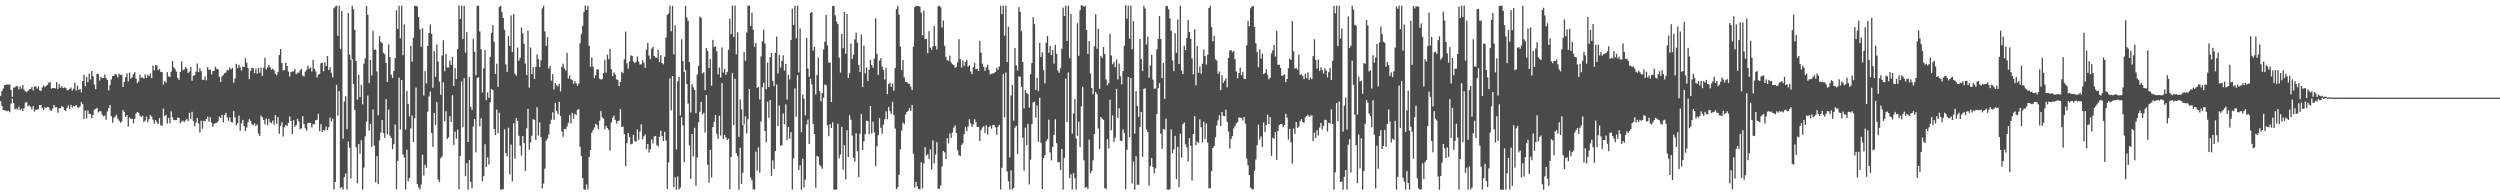 <?xml version="1.0" encoding="UTF-8"?>
<svg xmlns="http://www.w3.org/2000/svg" width="1920" height="150">
  <path d="M0 73.563h1v4.043H0zM1 69.992h1v11.437H1zM2 68.000h1v16.433H2zM3 65.316h1v19.457H3zM4 65.184h1v19.781H4zM5 64.809h1v20.625H5zM6 65.020h1v20.096H6zM7 64.742h1v21.509H7zM8 69.137h1v10.367H8zM9 74.360h1v1.534H9zM10 67.339h1v11.860H10zM11 67.021h1v16.954H11zM12 66.143h1v17.277H12zM13 66.271h1v17.782H13zM14 68.640h1v13.263H14zM15 66.339h1v18.235H15zM16 68.093h1v15.447H16zM17 65.363h1v19.914H17zM18 68.840h1v14.267H18zM19 70.100h1v8.861H19zM20 70.818h1v7.690H20zM21 69.691h1v11.940H21zM22 68.592h1v12.330H22zM23 68.500h1v13.528H23zM24 66.868h1v17.187H24zM25 69.414h1v12.170H25zM26 66.387h1v19.359H26zM27 66.357h1v18.036H27zM28 67.988h1v16.149H28zM29 66.359h1v17.521H29zM30 69.362h1v11.261H30zM31 69.856h1v10.870H31zM32 67.159h1v15.932H32zM33 65.712h1v18.900H33zM34 66.893h1v15.501H34zM35 65.891h1v17.105H35zM36 65.204h1v16.942H36zM37 63.352h1v19.123H37zM38 63.181h1v21.486H38zM39 68.090h1v17.087H39zM40 67.597h1v15.801H40zM41 67.631h1v12.937H41zM42 67.882h1v14.540H42zM43 63.060h1v19.250H43zM44 68.248h1v18.377H44zM45 64.621h1v18.634H45zM46 67.385h1v15.685H46zM47 66.211h1v15.260H47zM48 67.707h1v14.448H48zM49 67.057h1v17.541H49zM50 67.518h1v17.857H50zM51 68.988h1v13.906H51zM52 69.295h1v11.583H52zM53 68.276h1v15.424H53zM54 67.191h1v13.358H54zM55 69.574h1v13.120H55zM56 68.098h1v13.286H56zM57 63.515h1v18.232H57zM58 69.549h1v11.083H58zM59 65.811h1v16.593H59zM60 69.024h1v13.644H60zM61 68.461h1v13.231H61zM62 70.958h1v7.510H62zM63 62.224h1v17.796H63zM64 57.401h1v33.870H64zM65 66.177h1v18.735H65zM66 59.010h1v31.984H66zM67 63.201h1v21.649H67zM68 56.532h1v30.876H68zM69 60.975h1v26.605H69zM70 54.415h1v36.365H70zM71 58.597h1v29.771H71zM72 64.992h1v19.291H72zM73 68.459h1v15.261H73zM74 56.694h1v26.157H74zM75 56.872h1v29.457H75zM76 61.892h1v23.532H76zM77 58.968h1v26.547H77zM78 59.988h1v28.028H78zM79 59.888h1v29.557H79zM80 57.196h1v31.587H80zM81 60.001h1v31.939H81zM82 61.375h1v24.217H82zM83 69.496h1v13.625H83zM84 65.424h1v15.114H84zM85 61.072h1v28.276H85zM86 58.456h1v35.805H86zM87 58.121h1v32.274H87zM88 56.765h1v32.607H88zM89 57.338h1v30.744H89zM90 59.402h1v31.733H90zM91 56.674h1v35.981H91zM92 57.592h1v36.678H92zM93 57.283h1v35.990H93zM94 66.833h1v17.756H94zM95 62.874h1v23.072H95zM96 59.292h1v30.574H96zM97 56.265h1v32.051H97zM98 62.484h1v34.649H98zM99 55.742h1v34.545H99zM100 60.359h1v30.941H100zM101 59.370h1v31.887H101zM102 56.940h1v37.815H102zM103 55.444h1v35.870H103zM104 60.389h1v26.782H104zM105 63.789h1v22.207H105zM106 62.623h1v24.012H106zM107 57.350h1v31.465H107zM108 59.708h1v30.120H108zM109 59.608h1v29.318H109zM110 60.324h1v33.527H110zM111 57.085h1v35.483H111zM112 60.001h1v29.591H112zM113 57.318h1v36.527H113zM114 58.499h1v32.943H114zM115 56.376h1v31.974H115zM116 60.063h1v29.470H116zM117 50.278h1v41.613H117zM118 53.970h1v41.066H118zM119 49.943h1v42.192H119zM120 50.444h1v43.526H120zM121 53.941h1v41.417H121zM122 52.909h1v37.909H122zM123 55.205h1v41.165H123zM124 55.376h1v41.236H124zM125 64.999h1v18.403H125zM126 62.200h1v27.000H126zM127 63.503h1v24.780H127zM128 55.423h1v39.511H128zM129 58.632h1v31.951H129zM130 59.086h1v35.673H130zM131 54.969h1v30.556H131zM132 46.872h1v43.252H132zM133 51.721h1v40.380H133zM134 53.132h1v39.240H134zM135 55.040h1v37.210H135zM136 59.836h1v30.488H136zM137 61.254h1v29.247H137zM138 55.304h1v39.389H138zM139 47.193h1v46.166H139zM140 53.955h1v38.660H140zM141 53.230h1v40.678H141zM142 51.433h1v41.011H142zM143 52.688h1v38.769H143zM144 56.007h1v37.105H144zM145 54.882h1v31.762H145zM146 51.336h1v39.933H146zM147 62.004h1v23.854H147zM148 58.248h1v34.600H148zM149 57.688h1v39.306H149zM150 55.102h1v39.176H150zM151 48.630h1v42.013H151zM152 55.397h1v39.443H152zM153 52.373h1v49.524H153zM154 54.635h1v38.059H154zM155 61.255h1v37.646H155zM156 61.275h1v31.512H156zM157 58.715h1v34.471H157zM158 61.672h1v29.703H158zM159 51.499h1v38.093H159zM160 53.732h1v39.715H160zM161 53.287h1v36.816H161zM162 57.179h1v37.080H162zM163 54.641h1v42.784H163zM164 54.267h1v40.802H164zM165 51.214h1v43.414H165zM166 53.042h1v41.313H166zM167 53.250h1v39.935H167zM168 58.886h1v30.629H168zM169 62.923h1v27.829H169zM170 58.635h1v29.559H170zM171 57.608h1v36.369H171zM172 56.257h1v32.112H172zM173 55.643h1v31.040H173zM174 53.704h1v36.496H174zM175 53.981h1v38.679H175zM176 51.847h1v38.261H176zM177 53.210h1v40.472H177zM178 52.153h1v41.839H178zM179 63.539h1v21.764H179zM180 60.317h1v29.865H180zM181 48.948h1v47.241H181zM182 52.390h1v42.218H182zM183 49.711h1v38.995H183zM184 51.751h1v48.675H184zM185 54.157h1v40.670H185zM186 50.992h1v41.055H186zM187 51.439h1v45.311H187zM188 44.754h1v56.023H188zM189 48.244h1v49.746H189zM190 52.245h1v41.800H190zM191 60.749h1v30.757H191zM192 54.377h1v38.322H192zM193 51.987h1v43.543H193zM194 52.380h1v43.832H194zM195 56.126h1v38.626H195zM196 52.648h1v44.132H196zM197 56.553h1v39.054H197zM198 52.084h1v50.510H198zM199 55.864h1v48.480H199zM200 51.924h1v36.910H200zM201 58.337h1v31.844H201zM202 52.017h1v40.126H202zM203 44.335h1v51.187H203zM204 53.375h1v37.656H204zM205 51.750h1v44.433H205zM206 49.889h1v41.438H206zM207 51.637h1v42.378H207zM208 53.548h1v41.055H208zM209 52.747h1v39.892H209zM210 53.983h1v41.796H210zM211 56.741h1v31.681H211zM212 57.799h1v37.267H212zM213 55.395h1v34.538H213zM214 42.242h1v60.539H214zM215 37.615h1v58.983H215zM216 48.443h1v45.401H216zM217 54.095h1v50.792H217zM218 53.796h1v44.009H218zM219 48.106h1v47.839H219zM220 50.687h1v46.113H220zM221 54.938h1v39.385H221zM222 58.816h1v30.559H222zM223 55.343h1v37.599H223zM224 54.851h1v48.041H224zM225 54.785h1v37.589H225zM226 52.994h1v44.420H226zM227 57.002h1v39.143H227zM228 55.766h1v35.511H228zM229 55.925h1v37.339H229zM230 53.972h1v45.371H230zM231 52.799h1v45.789H231zM232 58.039h1v31.205H232zM233 58.688h1v36.602H233zM234 54.990h1v43.499H234zM235 53.658h1v46.744H235zM236 50.370h1v44.175H236zM237 52.849h1v41.450H237zM238 51.834h1v42.573H238zM239 54.919h1v43.018H239zM240 45.871h1v49.436H240zM241 52.759h1v42.741H241zM242 54.772h1v37.496H242zM243 59.504h1v32.451H243zM244 57.271h1v30.087H244zM245 56.771h1v43.993H245zM246 48.575h1v46.846H246zM247 48.189h1v53.166H247zM248 54.808h1v45.107H248zM249 47.794h1v52.523H249zM250 50.709h1v46.539H250zM251 43.054h1v56.789H251zM252 53.861h1v43.871H252zM253 51.698h1v38.553H253zM254 55.928h1v37.432H254zM255 59.438h1v31.675H255zM256 6.317h1v139.221H256zM257 5.015h1v134.767H257zM258 4.339h1v60.800H258zM259 27.483h1v61.365H259zM260 4.398h1v65.616H260zM261 37.456h1v106.974H261zM262 8.397h1v135.288H262zM263 106.568h1v39.011H263zM264 77.921h1v58.067H264zM265 73.876h1v59.314H265zM266 99.196h1v46.359H266zM267 10.006h1v98.676H267zM268 41.934h1v71.547H268zM269 45.856h1v91.222H269zM270 4.463h1v40.965H270zM271 7.032h1v57.547H271zM272 22.969h1v61.432H272zM273 46.885h1v66.278H273zM274 76.570h1v64.162H274zM275 57.445h1v53.188H275zM276 74.535h1v43.525H276zM277 65.094h1v42.505H277zM278 80.121h1v65.531H278zM279 48.930h1v79.799H279zM280 44.865h1v59.912H280zM281 4.587h1v88.814H281zM282 11.353h1v62.055H282zM283 63.746h1v36.630H283zM284 46.087h1v49.062H284zM285 58.015h1v54.829H285zM286 23.583h1v60.487H286zM287 38.359h1v73.417H287zM288 37.976h1v102.158H288zM289 54.853h1v65.073H289zM290 88.579h1v52.859H290zM291 27.809h1v80.031H291zM292 32.107h1v69.638H292zM293 33.002h1v59.181H293zM294 40.630h1v61.417H294zM295 41.663h1v64.222H295zM296 48.311h1v27.785H296zM297 62.969h1v40.195H297zM298 34.131h1v50.005H298zM299 43.881h1v60.263H299zM300 57.384h1v48.584H300zM301 59.958h1v54.693H301zM302 54.502h1v56.237H302zM303 44.669h1v50.927H303zM304 7.860h1v137.615H304zM305 22.259h1v101.331H305zM306 4.389h1v55.336H306zM307 29.364h1v70.088H307zM308 4.410h1v57.103H308zM309 42.436h1v76.199H309zM310 18.807h1v102.148H310zM311 99.511h1v46.028H311zM312 69.803h1v45.254H312zM313 79.749h1v59.438H313zM314 89.339h1v47.440H314zM315 35.158h1v63.473H315zM316 47.416h1v41.300H316zM317 28.949h1v80.136H317zM318 4.544h1v86.298H318zM319 4.440h1v62.822H319zM320 4.975h1v136.355H320zM321 13.105h1v130.840H321zM322 22.484h1v123.143H322zM323 36.019h1v105.680H323zM324 21.699h1v97.136H324zM325 73.420h1v61.322H325zM326 54.595h1v71.886H326zM327 64.028h1v64.846H327zM328 35.282h1v50.403H328zM329 25.379h1v48.736H329zM330 18.777h1v51.542H330zM331 25.873h1v76.167H331zM332 67.393h1v45.396H332zM333 39.267h1v47.443H333zM334 58.985h1v36.953H334zM335 34.145h1v44.355H335zM336 47.233h1v90.654H336zM337 62.687h1v77.120H337zM338 72.750h1v48.773H338zM339 42.593h1v77.568H339zM340 30.918h1v32.374H340zM341 54.679h1v38.501H341zM342 41.546h1v43.910H342zM343 51.850h1v54.890H343zM344 51.867h1v53.660H344zM345 46.370h1v42.875H345zM346 49.804h1v43.978H346zM347 43.681h1v29.508H347zM348 66.063h1v45.244H348zM349 52.259h1v48.788H349zM350 60.760h1v45.786H350zM351 37.675h1v61.947H351zM352 4.182h1v141.187H352zM353 14.518h1v105.281H353zM354 4.383h1v58.274H354zM355 29.929h1v67.765H355zM356 4.459h1v55.594H356zM357 40.410h1v94.917H357zM358 24.691h1v100.712H358zM359 109.060h1v36.616H359zM360 59.081h1v63.891H360zM361 82.028h1v57.708H361zM362 84.343h1v60.292H362zM363 29.913h1v67.182H363zM364 39.793h1v51.640H364zM365 57.778h1v59.241H365zM366 4.447h1v55.494H366zM367 4.504h1v54.853H367zM368 24.156h1v72.814H368zM369 37.838h1v52.982H369zM370 71.017h1v68.267H370zM371 52.505h1v82.784H371zM372 38.509h1v72.257H372zM373 76.901h1v51.327H373zM374 70.971h1v49.873H374zM375 75.136h1v51.157H375zM376 43.664h1v34.902H376zM377 25.201h1v43.089H377zM378 19.243h1v49.938H378zM379 32.029h1v67.158H379zM380 56.787h1v47.013H380zM381 48.883h1v35.262H381zM382 66.696h1v35.653H382zM383 5.318h1v81.225H383zM384 4.388h1v141.194H384zM385 9.255h1v136.429H385zM386 13.791h1v131.439H386zM387 22.920h1v76.393H387zM388 49.456h1v67.973H388zM389 55.196h1v64.883H389zM390 27.824h1v70.221H390zM391 35.345h1v98.619H391zM392 11.821h1v99.255H392zM393 40.002h1v99.269H393zM394 10.687h1v84.035H394zM395 56.705h1v65.159H395zM396 58.166h1v32.555H396zM397 36.564h1v56.307H397zM398 46.585h1v57.733H398zM399 44.364h1v67.578H399zM400 21.069h1v98.369H400zM401 25.655h1v78.856H401zM402 33.693h1v76.170H402zM403 48.781h1v82.463H403zM404 57.673h1v40.813H404zM405 23.557h1v59.993H405zM406 67.278h1v47.768H406zM407 36.446h1v72.904H407zM408 56.932h1v47.330H408zM409 51.546h1v39.887H409zM410 60.655h1v31.451H410zM411 51.393h1v56.049H411zM412 41.828h1v40.549H412zM413 45.485h1v58.598H413zM414 51.555h1v42.496H414zM415 46.321h1v58.977H415zM416 6.463h1v138.241H416zM417 4.411h1v136.542H417zM418 24.157h1v105.357H418zM419 35.166h1v72.807H419zM420 28.481h1v77.931H420zM421 52.615h1v50.733H421zM422 50.756h1v44.431H422zM423 61.963h1v30.048H423zM424 56.956h1v29.292H424zM425 68.691h1v23.359H425zM426 63.751h1v15.247H426zM427 65.660h1v19.507H427zM428 66.363h1v21.384H428zM429 64.319h1v13.911H429zM430 70.251h1v18.845H430zM431 51.321h1v49.661H431zM432 48.914h1v56.097H432zM433 52.599h1v46.420H433zM434 54.227h1v45.006H434zM435 40.594h1v56.628H435zM436 60.188h1v34.169H436zM437 57.881h1v30.519H437zM438 60.817h1v33.938H438zM439 61.495h1v25.172H439zM440 64.338h1v26.854H440zM441 62.119h1v25.270H441zM442 63.940h1v24.405H442zM443 65.814h1v18.565H443zM444 64.279h1v19.523H444zM445 33.233h1v79.457H445zM446 26.187h1v93.740H446zM447 19.856h1v116.919H447zM448 9.223h1v136.213H448zM449 4.249h1v141.502H449zM450 7.573h1v134.113H450zM451 4.455h1v141.075H451zM452 35.188h1v85.381H452zM453 51.301h1v63.908H453zM454 44.015h1v57.970H454zM455 51.143h1v48.948H455zM456 59.972h1v37.959H456zM457 57.717h1v37.357H457zM458 53.357h1v42.602H458zM459 53.297h1v45.846H459zM460 60.384h1v32.368H460zM461 61.014h1v24.273H461zM462 60.810h1v29.289H462zM463 56.058h1v35.040H463zM464 45.981h1v53.187H464zM465 55.800h1v40.810H465zM466 41.924h1v56.322H466zM467 45.512h1v54.191H467zM468 37.548h1v78.227H468zM469 53.126h1v40.964H469zM470 58.471h1v32.041H470zM471 55.565h1v33.210H471zM472 57.199h1v34.818H472zM473 60.912h1v33.958H473zM474 61.350h1v31.687H474zM475 66.030h1v26.623H475zM476 62.798h1v20.932H476zM477 55.128h1v42.354H477zM478 56.331h1v40.842H478zM479 45.510h1v57.566H479zM480 24.233h1v103.282H480zM481 48.599h1v61.311H481zM482 52.682h1v49.449H482zM483 47.087h1v58.029H483zM484 42.498h1v68.393H484zM485 42.888h1v67.566H485zM486 47.221h1v56.316H486zM487 48.412h1v60.101H487zM488 47.475h1v61.389H488zM489 43.361h1v56.020H489zM490 47.283h1v60.068H490zM491 49.499h1v51.645H491zM492 49.426h1v45.992H492zM493 46.242h1v60.713H493zM494 48.040h1v56.715H494zM495 52.010h1v51.196H495zM496 38.017h1v76.342H496zM497 32.981h1v77.595H497zM498 42.716h1v74.457H498zM499 45.485h1v69.170H499zM500 37.351h1v69.693H500zM501 35.948h1v74.220H501zM502 42.977h1v61.834H502zM503 44.223h1v60.181H503zM504 44.394h1v67.122H504zM505 38.188h1v74.333H505zM506 47.673h1v57.461H506zM507 42.354h1v58.068H507zM508 48.457h1v55.979H508zM509 49.423h1v58.863H509zM510 43.602h1v57.669H510zM511 28.797h1v79.137H511zM512 11.415h1v133.608H512zM513 10.333h1v114.452H513zM514 4.330h1v55.897H514zM515 24.063h1v60.648H515zM516 4.484h1v53.989H516zM517 41.792h1v101.851H517zM518 19.308h1v116.797H518zM519 114.805h1v30.792H519zM520 62.473h1v73.051H520zM521 59.129h1v86.493H521zM522 88.743h1v55.410H522zM523 30.160h1v59.904H523zM524 46.944h1v49.352H524zM525 55.190h1v69.203H525zM526 4.444h1v49.545H526zM527 13.365h1v51.190H527zM528 16.022h1v63.520H528zM529 47.649h1v64.014H529zM530 86.447h1v50.925H530zM531 64.651h1v38.266H531zM532 67.068h1v52.971H532zM533 69.003h1v29.126H533zM534 86.960h1v55.577H534zM535 57.172h1v63.853H535zM536 50.617h1v43.313H536zM537 12.774h1v73.091H537zM538 13.714h1v64.534H538zM539 56.421h1v31.464H539zM540 55.513h1v31.081H540zM541 69.212h1v32.599H541zM542 36.801h1v36.268H542zM543 39.072h1v87.506H543zM544 52.234h1v88.079H544zM545 45.327h1v69.795H545zM546 65.783h1v70.603H546zM547 30.626h1v66.905H547zM548 36.274h1v57.162H548zM549 35.566h1v52.807H549zM550 39.440h1v63.322H550zM551 57.147h1v49.538H551zM552 51.869h1v37.037H552zM553 59.565h1v44.522H553zM554 36.450h1v27.370H554zM555 55.719h1v51.108H555zM556 52.849h1v50.784H556zM557 57.407h1v48.229H557zM558 55.347h1v52.145H558zM559 38.228h1v68.306H559zM560 14.297h1v131.225H560zM561 26.037h1v94.549H561zM562 4.356h1v51.755H562zM563 28.309h1v67.769H563zM564 4.315h1v56.170H564zM565 41.751h1v75.855H565zM566 24.855h1v95.006H566zM567 105.146h1v40.520H567zM568 76.413h1v37.059H568zM569 83.993h1v57.206H569zM570 95.927h1v36.656H570zM571 39.902h1v55.703H571zM572 46.649h1v42.759H572zM573 25.028h1v77.528H573zM574 4.380h1v87.285H574zM575 4.365h1v63.961H575zM576 19.860h1v116.614H576zM577 9.706h1v128.818H577zM578 22.787h1v122.647H578zM579 36.009h1v109.653H579zM580 32.929h1v83.470H580zM581 67.503h1v63.578H581zM582 66.811h1v46.431H582zM583 76.491h1v55.995H583zM584 43.377h1v49.902H584zM585 31.736h1v35.285H585zM586 22.786h1v40.704H586zM587 33.394h1v67.203H587zM588 68.517h1v40.800H588zM589 48.024h1v30.040H589zM590 66.895h1v23.593H590zM591 43.931h1v32.879H591zM592 40.701h1v94.470H592zM593 62.231h1v60.835H593zM594 66.186h1v63.488H594zM595 40.441h1v75.570H595zM596 28.089h1v36.848H596zM597 56.365h1v40.448H597zM598 42.108h1v38.937H598zM599 51.914h1v59.850H599zM600 46.886h1v64.754H600zM601 42.486h1v44.665H601zM602 54.240h1v41.208H602zM603 48.990h1v31.155H603zM604 76.504h1v31.048H604zM605 57.387h1v40.119H605zM606 60.946h1v45.479H606zM607 30.677h1v70.791H607zM608 6.695h1v138.926H608zM609 19.202h1v102.442H609zM610 4.522h1v63.378H610zM611 29.407h1v60.203H611zM612 4.363h1v53.414H612zM613 55.681h1v74.906H613zM614 21.763h1v105.126H614zM615 101.470h1v44.245H615zM616 72.667h1v49.235H616zM617 75.775h1v68.204H617zM618 88.680h1v49.379H618zM619 29.081h1v66.462H619zM620 52.570h1v39.244H620zM621 59.043h1v51.485H621zM622 9.899h1v50.527H622zM623 9.236h1v55.646H623zM624 38.808h1v56.373H624zM625 35.890h1v67.013H625zM626 72.541h1v71.688H626zM627 57.650h1v62.068H627zM628 44.250h1v76.198H628zM629 69.977h1v56.578H629zM630 77.833h1v50.035H630zM631 71.364h1v58.283H631zM632 38.017h1v37.042H632zM633 32.026h1v32.906H633zM634 11.409h1v54.147H634zM635 34.830h1v61.359H635zM636 48.100h1v56.571H636zM637 48.038h1v47.316H637zM638 78.376h1v19.903H638zM639 4.536h1v89.386H639zM640 4.644h1v141.039H640zM641 11.719h1v133.983H641zM642 16.589h1v128.940H642zM643 18.539h1v76.488H643zM644 44.242h1v77.358H644zM645 55.761h1v62.898H645zM646 26.067h1v71.347H646zM647 37.000h1v93.360H647zM648 9.068h1v102.445H648zM649 41.219h1v96.527H649zM650 10.717h1v89.248H650zM651 59.935h1v60.666H651zM652 56.232h1v32.235H652zM653 33.502h1v58.514H653zM654 45.203h1v58.884H654zM655 42.042h1v79.139H655zM656 30.226h1v93.936H656zM657 25.110h1v77.184H657zM658 32.756h1v83.333H658zM659 49.993h1v85.944H659zM660 55.272h1v47.509H660zM661 26.541h1v60.866H661zM662 66.867h1v48.332H662zM663 35.039h1v73.515H663zM664 56.327h1v46.686H664zM665 51.811h1v40.872H665zM666 62.221h1v30.657H666zM667 53.469h1v49.553H667zM668 45.979h1v35.472H668zM669 49.996h1v52.581H669zM670 52.014h1v41.483H670zM671 44.981h1v56.735H671zM672 14.068h1v113.585H672zM673 41.315h1v71.061H673zM674 57.486h1v46.449H674zM675 46.565h1v44.160H675zM676 44.605h1v53.533H676zM677 51.034h1v51.726H677zM678 53.718h1v41.947H678zM679 61.086h1v30.490H679zM680 52.018h1v33.466H680zM681 72.229h1v19.349H681zM682 64.548h1v17.592H682zM683 63.389h1v22.030H683zM684 66.745h1v20.894H684zM685 64.057h1v14.125H685zM686 69.661h1v18.584H686zM687 52.275h1v46.450H687zM688 6.964h1v138.346H688zM689 4.567h1v139.266H689zM690 11.200h1v123.090H690zM691 35.755h1v78.945H691zM692 53.872h1v46.403H692zM693 46.152h1v47.978H693zM694 59.483h1v35.899H694zM695 62.953h1v24.996H695zM696 62.934h1v23.091H696zM697 64.271h1v20.715H697zM698 64.340h1v18.659H698zM699 66.610h1v18.605H699zM700 69.176h1v11.448H700zM701 35.835h1v82.269H701zM702 5.500h1v138.589H702zM703 4.458h1v135.236H703zM704 4.806h1v138.422H704zM705 4.628h1v140.500H705zM706 5.171h1v140.166H706zM707 9.653h1v114.899H707zM708 27.119h1v117.531H708zM709 8.016h1v117.529H709zM710 30.069h1v82.865H710zM711 29.861h1v89.578H711zM712 40.881h1v77.671H712zM713 23.926h1v98.137H713zM714 36.515h1v78.195H714zM715 38.371h1v91.768H715zM716 35.603h1v72.109H716zM717 20.064h1v105.535H717zM718 35.277h1v83.487H718zM719 37.916h1v71.286H719zM720 4.862h1v139.969H720zM721 4.365h1v140.774H721zM722 5.650h1v136.844H722zM723 21.115h1v106.816H723zM724 15.738h1v100.255H724zM725 35.154h1v81.848H725zM726 43.639h1v78.643H726zM727 46.177h1v59.965H727zM728 46.735h1v63.405H728zM729 42.746h1v59.812H729zM730 48.046h1v57.850H730zM731 49.357h1v52.446H731zM732 49.887h1v48.098H732zM733 51.974h1v44.376H733zM734 51.427h1v50.740H734zM735 47.823h1v67.474H735zM736 30.174h1v89.138H736zM737 45.356h1v74.512H737zM738 51.852h1v59.657H738zM739 46.410h1v63.617H739zM740 50.528h1v52.477H740zM741 47.557h1v50.123H741zM742 45.952h1v54.885H742zM743 51.144h1v46.095H743zM744 50.180h1v41.434H744zM745 54.879h1v39.816H745zM746 56.945h1v40.414H746zM747 51.662h1v43.947H747zM748 48.422h1v43.216H748zM749 53.168h1v40.459H749zM750 52.720h1v44.877H750zM751 54.543h1v42.900H751zM752 31.323h1v77.077H752zM753 40.487h1v59.551H753zM754 48.899h1v49.090H754zM755 51.343h1v45.604H755zM756 54.491h1v47.511H756zM757 51.722h1v44.466H757zM758 49.791h1v53.607H758zM759 53.707h1v43.868H759zM760 57.193h1v39.357H760zM761 56.565h1v42.258H761zM762 56.441h1v39.546H762zM763 56.017h1v39.870H763zM764 55.276h1v42.574H764zM765 51.991h1v51.572H765zM766 53.604h1v43.752H766zM767 50.963h1v44.921H767zM768 4.455h1v141.130H768zM769 10.865h1v118.006H769zM770 4.361h1v52.479H770zM771 27.399h1v62.666H771zM772 4.265h1v51.449H772zM773 47.739h1v83.998H773zM774 20.608h1v118.725H774zM775 120.855h1v24.752H775zM776 73.271h1v57.604H776zM777 65.169h1v80.396H777zM778 92.744h1v51.562H778zM779 36.830h1v61.194H779zM780 50.218h1v46.500H780zM781 54.158h1v64.023H781zM782 5.498h1v53.102H782zM783 9.081h1v49.899H783zM784 23.984h1v42.709H784zM785 47.698h1v58.095H785zM786 83.188h1v47.837H786zM787 69.144h1v28.901H787zM788 71.411h1v40.034H788zM789 72.277h1v22.874H789zM790 82.648h1v59.080H790zM791 57.044h1v65.613H791zM792 48.432h1v46.920H792zM793 13.192h1v65.498H793zM794 18.540h1v59.498H794zM795 69.052h1v21.384H795zM796 59.729h1v21.234H796zM797 70.060h1v38.819H797zM798 32.935h1v42.189H798zM799 43.757h1v65.933H799zM800 40.162h1v105.013H800zM801 53.888h1v67.648H801zM802 64.064h1v55.110H802zM803 32.844h1v75.697H803zM804 27.583h1v79.334H804zM805 40.508h1v51.360H805zM806 35.195h1v81.830H806zM807 42.344h1v80.868H807zM808 38.418h1v74.406H808zM809 48.904h1v54.684H809zM810 34.371h1v57.252H810zM811 41.439h1v68.549H811zM812 54.232h1v70.428H812zM813 55.919h1v68.464H813zM814 52.389h1v78.138H814zM815 37.498h1v76.911H815zM816 5.814h1v139.861H816zM817 12.282h1v108.976H817zM818 4.361h1v56.009H818zM819 31.502h1v62.253H819zM820 4.451h1v51.154H820zM821 44.699h1v92.037H821zM822 10.686h1v123.163H822zM823 102.666h1v42.932H823zM824 87.139h1v45.836H824zM825 76.041h1v60.924H825zM826 106.329h1v39.229H826zM827 17.831h1v86.519H827zM828 42.846h1v50.538H828zM829 7.808h1v105.120H829zM830 4.012h1v77.708H830zM831 4.337h1v62.358H831zM832 5.150h1v118.001H832zM833 4.452h1v139.800H833zM834 23.103h1v120.422H834zM835 41.418h1v103.759H835zM836 31.514h1v75.644H836zM837 56.480h1v76.643H837zM838 67.655h1v63.513H838zM839 72.403h1v50.706H839zM840 35.526h1v67.488H840zM841 10.901h1v59.779H841zM842 37.399h1v34.961H842zM843 22.118h1v76.672H843zM844 68.140h1v46.406H844zM845 42.882h1v46.996H845zM846 44.366h1v46.817H846zM847 36.060h1v55.953H847zM848 41.545h1v102.968H848zM849 61.054h1v84.234H849zM850 65.491h1v41.376H850zM851 63.834h1v50.202H851zM852 25.969h1v50.624H852zM853 42.623h1v57.404H853zM854 49.363h1v39.193H854zM855 47.633h1v61.387H855zM856 51.563h1v54.251H856zM857 45.690h1v22.494H857zM858 61.043h1v29.573H858zM859 48.854h1v34.267H859zM860 58.625h1v49.394H860zM861 64.773h1v43.683H861zM862 54.592h1v44.803H862zM863 35.147h1v66.942H863zM864 3.920h1v141.406H864zM865 14.361h1v100.701H865zM866 4.446h1v54.621H866zM867 29.703h1v75.657H867zM868 4.379h1v55.497H868zM869 37.822h1v103.040H869zM870 16.298h1v107.776H870zM871 102.586h1v43.051H871zM872 70.061h1v49.868H872zM873 81.302h1v60.695H873zM874 89.755h1v52.053H874zM875 29.869h1v67.541H875zM876 45.244h1v40.745H876zM877 54.572h1v65.920H877zM878 4.349h1v63.919H878zM879 6.627h1v61.155H879zM880 34.183h1v65.305H880zM881 28.125h1v73.237H881zM882 59.620h1v82.944H882zM883 50.254h1v77.165H883zM884 42.066h1v79.309H884zM885 61.112h1v67.129H885zM886 68.194h1v64.938H886zM887 67.886h1v61.433H887zM888 37.954h1v49.530H888zM889 29.929h1v37.878H889zM890 12.217h1v51.462H890zM891 29.918h1v72.681H891zM892 59.989h1v54.366H892zM893 48.451h1v50.590H893zM894 75.912h1v23.665H894zM895 4.774h1v86.387H895zM896 4.490h1v141.112H896zM897 7.040h1v138.653H897zM898 14.120h1v131.252H898zM899 23.694h1v75.651H899zM900 46.422h1v71.084H900zM901 54.646h1v60.116H901zM902 25.516h1v78.831H902zM903 40.520h1v97.046H903zM904 14.995h1v97.892H904zM905 49.099h1v94.559H905zM906 4.416h1v98.284H906zM907 54.113h1v66.929H907zM908 56.862h1v38.572H908zM909 35.105h1v58.940H909zM910 38.453h1v72.427H910zM911 29.156h1v84.038H911zM912 15.328h1v108.719H912zM913 24.584h1v81.526H913zM914 29.935h1v82.088H914zM915 44.860h1v93.890H915zM916 57.152h1v45.826H916zM917 22.500h1v66.754H917zM918 65.610h1v45.882H918zM919 35.414h1v73.320H919zM920 55.873h1v53.920H920zM921 51.070h1v40.627H921zM922 56.639h1v41.102H922zM923 49.004h1v60.335H923zM924 38.089h1v55.427H924zM925 43.008h1v63.709H925zM926 49.600h1v45.207H926zM927 42.158h1v67.409H927zM928 6.172h1v138.490H928zM929 4.429h1v140.094H929zM930 20.783h1v110.650H930zM931 31.757h1v81.914H931zM932 27.513h1v84.716H932zM933 45.572h1v59.826H933zM934 46.424h1v49.942H934zM935 56.753h1v35.698H935zM936 54.868h1v33.685H936zM937 69.150h1v27.625H937zM938 57.730h1v28.266H938zM939 63.765h1v25.185H939zM940 62.012h1v27.245H940zM941 60.122h1v24.121H941zM942 67.095h1v26.470H942zM943 44.526h1v56.499H943zM944 38.914h1v75.226H944zM945 38.476h1v68.249H945zM946 40.081h1v64.476H946zM947 39.173h1v59.504H947zM948 45.441h1v51.505H948zM949 54.894h1v39.868H949zM950 60.121h1v33.748H950zM951 56.072h1v34.129H951zM952 51.951h1v38.387H952zM953 57.791h1v32.820H953zM954 55.422h1v37.076H954zM955 60.410h1v29.424H955zM956 60.650h1v34.361H956zM957 34.691h1v87.155H957zM958 16.022h1v110.935H958zM959 20.119h1v114.348H959zM960 6.290h1v137.796H960zM961 4.901h1v140.523H961zM962 4.678h1v140.663H962zM963 20.741h1v110.387H963zM964 33.315h1v89.254H964zM965 40.110h1v71.337H965zM966 51.675h1v44.127H966zM967 37.950h1v69.162H967zM968 45.018h1v59.662H968zM969 41.243h1v71.553H969zM970 56.812h1v37.166H970zM971 56.111h1v45.380H971zM972 53.090h1v42.962H972zM973 57.454h1v30.617H973zM974 60.917h1v34.342H974zM975 59.660h1v30.264H975zM976 41.079h1v78.623H976zM977 38.672h1v67.143H977zM978 34.447h1v72.172H978zM979 43.402h1v58.083H979zM980 23.744h1v99.106H980zM981 49.777h1v50.691H981zM982 49.652h1v46.327H982zM983 52.097h1v43.045H983zM984 58.287h1v37.043H984zM985 57.878h1v39.892H985zM986 57.093h1v39.003H986zM987 63.064h1v24.368H987zM988 60.595h1v29.898H988zM989 52.397h1v54.799H989zM990 44.941h1v54.071H990zM991 46.043h1v63.273H991zM992 16.104h1v109.562H992zM993 39.398h1v59.247H993zM994 52.670h1v50.196H994zM995 52.151h1v41.563H995zM996 53.561h1v44.629H996zM997 41.981h1v55.175H997zM998 57.484h1v35.624H998zM999 57.145h1v34.420H999zM1000 58.395h1v35.416H1000zM1001 60.822h1v33.547H1001zM1002 56.657h1v33.555H1002zM1003 60.027h1v29.091H1003zM1004 55.562h1v32.524H1004zM1005 61.363h1v28.386H1005zM1006 59.588h1v29.116H1006zM1007 60.809h1v27.760H1007zM1008 43.161h1v65.175H1008zM1009 30.155h1v71.694H1009zM1010 46.037h1v59.962H1010zM1011 52.687h1v47.256H1011zM1012 45.700h1v58.349H1012zM1013 54.481h1v43.515H1013zM1014 51.721h1v42.747H1014zM1015 53.833h1v45.600H1015zM1016 56.493h1v40.192H1016zM1017 52.547h1v39.438H1017zM1018 54.280h1v37.809H1018zM1019 59.382h1v41.688H1019zM1020 55.472h1v38.860H1020zM1021 52.194h1v42.636H1021zM1022 61.505h1v22.482H1022zM1023 46.686h1v48.546H1023zM1024 4.538h1v141.194H1024zM1025 10.191h1v122.159H1025zM1026 4.368h1v74.794H1026zM1027 35.403h1v57.645H1027zM1028 4.342h1v73.559H1028zM1029 29.661h1v110.131H1029zM1030 21.881h1v117.462H1030zM1031 101.111h1v44.538H1031zM1032 81.157h1v54.625H1032zM1033 74.876h1v55.701H1033zM1034 99.574h1v46.045H1034zM1035 12.640h1v98.510H1035zM1036 36.781h1v70.146H1036zM1037 35.133h1v97.308H1037zM1038 4.377h1v42.168H1038zM1039 7.261h1v57.909H1039zM1040 19.046h1v69.141H1040zM1041 19.742h1v91.765H1041zM1042 87.993h1v52.718H1042zM1043 58.820h1v44.558H1043zM1044 62.440h1v66.912H1044zM1045 62.030h1v44.226H1045zM1046 71.985h1v73.631H1046zM1047 48.519h1v82.874H1047zM1048 48.881h1v46.245H1048zM1049 15.261h1v61.599H1049zM1050 19.545h1v59.272H1050zM1051 54.894h1v32.351H1051zM1052 53.856h1v35.260H1052zM1053 68.039h1v29.669H1053zM1054 42.442h1v34.570H1054zM1055 48.068h1v55.423H1055zM1056 44.160h1v100.584H1056zM1057 33.675h1v78.147H1057zM1058 66.338h1v63.321H1058zM1059 32.669h1v71.773H1059zM1060 20.329h1v79.549H1060zM1061 26.179h1v88.235H1061zM1062 32.106h1v80.015H1062zM1063 32.911h1v66.802H1063zM1064 51.313h1v61.499H1064zM1065 47.583h1v47.672H1065zM1066 50.047h1v34.009H1066zM1067 58.286h1v35.050H1067zM1068 55.560h1v53.888H1068zM1069 59.300h1v47.252H1069zM1070 54.812h1v52.599H1070zM1071 36.563h1v56.251H1071zM1072 4.949h1v140.698H1072zM1073 6.642h1v129.263H1073zM1074 4.363h1v61.340H1074zM1075 22.320h1v75.937H1075zM1076 4.336h1v57.917H1076zM1077 38.833h1v97.523H1077zM1078 18.816h1v120.629H1078zM1079 101.422h1v44.190H1079zM1080 84.821h1v46.538H1080zM1081 69.645h1v70.891H1081zM1082 100.305h1v45.309H1082zM1083 16.034h1v81.361H1083zM1084 49.832h1v51.373H1084zM1085 4.653h1v117.190H1085zM1086 6.517h1v83.447H1086zM1087 4.762h1v76.384H1087zM1088 4.994h1v132.011H1088zM1089 5.102h1v139.542H1089zM1090 21.384h1v124.240H1090zM1091 17.940h1v127.512H1091zM1092 28.248h1v97.219H1092zM1093 66.467h1v71.042H1093zM1094 45.424h1v79.130H1094zM1095 47.259h1v75.633H1095zM1096 35.466h1v61.420H1096zM1097 9.799h1v60.639H1097zM1098 34.981h1v39.401H1098zM1099 28.377h1v79.798H1099zM1100 81.774h1v35.239H1100zM1101 40.266h1v45.107H1101zM1102 39.666h1v51.524H1102zM1103 41.366h1v51.255H1103zM1104 30.832h1v104.749H1104zM1105 27.971h1v117.668H1105zM1106 45.794h1v89.337H1106zM1107 44.290h1v80.627H1107zM1108 8.966h1v101.582H1108zM1109 15.782h1v98.025H1109zM1110 32.135h1v89.278H1110zM1111 40.993h1v72.141H1111zM1112 48.101h1v72.439H1112zM1113 36.114h1v40.021H1113zM1114 64.179h1v41.886H1114zM1115 44.440h1v38.422H1115zM1116 57.715h1v57.421H1116zM1117 52.750h1v55.397H1117zM1118 52.679h1v42.368H1118zM1119 41.592h1v63.984H1119zM1120 4.996h1v140.618H1120zM1121 13.779h1v108.440H1121zM1122 4.368h1v59.542H1122zM1123 13.082h1v96.154H1123zM1124 4.275h1v65.830H1124zM1125 46.559h1v86.087H1125zM1126 16.015h1v112.679H1126zM1127 107.376h1v38.218H1127zM1128 69.215h1v58.738H1128zM1129 66.121h1v79.496H1129zM1130 89.476h1v54.575H1130zM1131 30.108h1v72.349H1131zM1132 51.084h1v41.632H1132zM1133 51.104h1v54.992H1133zM1134 7.080h1v52.975H1134zM1135 6.818h1v45.578H1135zM1136 15.994h1v95.754H1136zM1137 15.764h1v112.245H1137zM1138 73.777h1v71.893H1138zM1139 33.461h1v103.447H1139zM1140 33.759h1v92.094H1140zM1141 53.762h1v85.402H1141zM1142 59.476h1v84.215H1142zM1143 68.403h1v60.937H1143zM1144 36.955h1v64.934H1144zM1145 15.272h1v66.391H1145zM1146 10.031h1v60.604H1146zM1147 33.548h1v65.780H1147zM1148 55.627h1v53.872H1148zM1149 44.828h1v44.413H1149zM1150 73.395h1v34.724H1150zM1151 4.619h1v75.513H1151zM1152 4.442h1v141.172H1152zM1153 4.282h1v141.354H1153zM1154 8.369h1v137.321H1154zM1155 19.352h1v94.671H1155zM1156 27.954h1v117.669H1156zM1157 48.511h1v84.625H1157zM1158 23.034h1v98.278H1158zM1159 32.065h1v113.499H1159zM1160 7.773h1v105.575H1160zM1161 23.187h1v119.486H1161zM1162 6.253h1v89.894H1162zM1163 53.950h1v74.652H1163zM1164 53.305h1v45.365H1164zM1165 36.662h1v60.222H1165zM1166 36.199h1v80.847H1166zM1167 37.444h1v78.158H1167zM1168 34.983h1v101.299H1168zM1169 4.355h1v121.010H1169zM1170 30.261h1v105.293H1170zM1171 31.686h1v89.067H1171zM1172 44.321h1v65.691H1172zM1173 21.827h1v85.493H1173zM1174 52.949h1v80.622H1174zM1175 21.105h1v99.232H1175zM1176 58.086h1v64.954H1176zM1177 39.070h1v63.485H1177zM1178 51.349h1v64.393H1178zM1179 37.236h1v71.854H1179zM1180 32.392h1v56.173H1180zM1181 43.989h1v64.645H1181zM1182 45.179h1v59.963H1182zM1183 46.036h1v57.995H1183zM1184 7.604h1v133.985H1184zM1185 5.942h1v139.819H1185zM1186 11.874h1v123.533H1186zM1187 20.252h1v107.990H1187zM1188 17.840h1v119.492H1188zM1189 34.529h1v108.160H1189zM1190 29.422h1v94.101H1190zM1191 47.091h1v59.786H1191zM1192 48.532h1v59.315H1192zM1193 46.690h1v72.511H1193zM1194 46.895h1v53.912H1194zM1195 45.552h1v54.321H1195zM1196 49.466h1v53.293H1196zM1197 53.392h1v40.529H1197zM1198 54.836h1v48.825H1198zM1199 37.891h1v51.462H1199zM1200 29.125h1v90.052H1200zM1201 14.876h1v115.001H1201zM1202 27.866h1v93.639H1202zM1203 22.645h1v98.072H1203zM1204 38.290h1v85.386H1204zM1205 22.054h1v93.510H1205zM1206 39.133h1v80.926H1206zM1207 32.114h1v84.713H1207zM1208 41.200h1v74.443H1208zM1209 43.727h1v57.971H1209zM1210 43.942h1v55.934H1210zM1211 49.500h1v48.867H1211zM1212 59.087h1v43.649H1212zM1213 49.010h1v49.047H1213zM1214 55.543h1v40.832H1214zM1215 46.664h1v42.852H1215zM1216 39.880h1v84.938H1216zM1217 42.560h1v71.383H1217zM1218 48.916h1v76.744H1218zM1219 13.012h1v107.557H1219zM1220 33.606h1v81.927H1220zM1221 22.947h1v87.164H1221zM1222 31.449h1v75.826H1222zM1223 18.491h1v94.521H1223zM1224 51.287h1v73.760H1224zM1225 34.342h1v58.272H1225zM1226 47.495h1v65.582H1226zM1227 34.294h1v69.545H1227zM1228 42.528h1v53.837H1228zM1229 39.992h1v64.757H1229zM1230 42.687h1v71.748H1230zM1231 41.611h1v65.930H1231zM1232 41.309h1v66.404H1232zM1233 40.663h1v63.452H1233zM1234 39.367h1v71.097H1234zM1235 35.579h1v80.560H1235zM1236 45.225h1v56.824H1236zM1237 44.241h1v57.501H1237zM1238 44.901h1v59.587H1238zM1239 39.150h1v67.254H1239zM1240 44.040h1v65.183H1240zM1241 41.263h1v62.129H1241zM1242 44.862h1v61.649H1242zM1243 43.450h1v56.562H1243zM1244 45.759h1v57.048H1244zM1245 45.634h1v65.011H1245zM1246 33.358h1v74.925H1246zM1247 39.973h1v69.683H1247zM1248 45.359h1v58.203H1248zM1249 44.923h1v55.919H1249zM1250 46.686h1v55.480H1250zM1251 50.398h1v50.306H1251zM1252 50.489h1v48.655H1252zM1253 51.526h1v42.993H1253zM1254 50.997h1v42.625H1254zM1255 52.695h1v37.461H1255zM1256 55.152h1v39.019H1256zM1257 55.902h1v36.102H1257zM1258 54.214h1v39.567H1258zM1259 55.518h1v36.442H1259zM1260 57.009h1v35.765H1260zM1261 57.133h1v35.027H1261zM1262 53.281h1v35.292H1262zM1263 59.796h1v29.184H1263zM1264 55.165h1v38.169H1264zM1265 59.577h1v33.626H1265zM1266 57.963h1v32.490H1266zM1267 60.364h1v34.561H1267zM1268 57.380h1v38.082H1268zM1269 57.554h1v36.282H1269zM1270 52.761h1v39.454H1270zM1271 59.621h1v30.837H1271zM1272 60.260h1v30.997H1272zM1273 57.072h1v34.877H1273zM1274 54.750h1v37.710H1274zM1275 58.330h1v36.710H1275zM1276 53.938h1v41.801H1276zM1277 56.948h1v35.622H1277zM1278 60.951h1v30.981H1278zM1279 58.191h1v36.854H1279zM1280 34.871h1v83.103H1280zM1281 27.265h1v94.614H1281zM1282 40.429h1v93.902H1282zM1283 18.521h1v100.581H1283zM1284 40.054h1v98.314H1284zM1285 26.066h1v77.278H1285zM1286 57.915h1v47.749H1286zM1287 36.641h1v76.272H1287zM1288 20.393h1v81.151H1288zM1289 75.412h1v54.437H1289zM1290 24.218h1v59.129H1290zM1291 55.155h1v72.729H1291zM1292 54.547h1v68.407H1292zM1293 16.927h1v52.073H1293zM1294 57.905h1v59.457H1294zM1295 64.186h1v49.877H1295zM1296 36.704h1v38.995H1296zM1297 43.427h1v55.063H1297zM1298 73.792h1v23.506H1298zM1299 61.069h1v31.173H1299zM1300 56.667h1v27.111H1300zM1301 59.917h1v25.499H1301zM1302 63.723h1v27.373H1302zM1303 64.359h1v25.138H1303zM1304 62.307h1v28.003H1304zM1305 65.615h1v23.376H1305zM1306 62.155h1v23.421H1306zM1307 67.732h1v19.771H1307zM1308 62.246h1v26.789H1308zM1309 63.520h1v22.326H1309zM1310 61.346h1v26.319H1310zM1311 64.576h1v23.274H1311zM1312 64.757h1v19.646H1312zM1313 67.828h1v16.852H1313zM1314 64.256h1v22.580H1314zM1315 62.456h1v23.733H1315zM1316 58.888h1v27.032H1316zM1317 63.654h1v21.093H1317zM1318 62.158h1v24.431H1318zM1319 66.243h1v20.484H1319zM1320 65.049h1v23.525H1320zM1321 62.809h1v25.892H1321zM1322 59.591h1v29.584H1322zM1323 61.049h1v24.049H1323zM1324 63.333h1v24.354H1324zM1325 61.549h1v25.271H1325zM1326 60.592h1v24.853H1326zM1327 63.688h1v23.620H1327zM1328 17.683h1v123.215H1328zM1329 19.293h1v111.496H1329zM1330 31.798h1v113.671H1330zM1331 12.501h1v108.350H1331zM1332 37.904h1v99.282H1332zM1333 18.770h1v95.505H1333zM1334 54.424h1v57.592H1334zM1335 30.801h1v83.791H1335zM1336 17.210h1v85.531H1336zM1337 70.181h1v66.566H1337zM1338 17.224h1v82.774H1338zM1339 39.516h1v98.513H1339zM1340 45.105h1v89.476H1340zM1341 14.246h1v57.377H1341zM1342 52.196h1v70.853H1342zM1343 58.906h1v58.737H1343zM1344 31.341h1v47.701H1344zM1345 44.267h1v47.930H1345zM1346 71.746h1v32.574H1346zM1347 61.852h1v42.701H1347zM1348 55.289h1v30.731H1348zM1349 54.537h1v38.201H1349zM1350 61.522h1v31.574H1350zM1351 62.210h1v31.597H1351zM1352 58.747h1v30.651H1352zM1353 58.119h1v30.045H1353zM1354 57.951h1v29.454H1354zM1355 63.743h1v31.224H1355zM1356 61.047h1v28.348H1356zM1357 64.555h1v21.239H1357zM1358 61.334h1v24.037H1358zM1359 62.402h1v23.585H1359zM1360 62.158h1v23.544H1360zM1361 65.338h1v21.373H1361zM1362 65.356h1v21.786H1362zM1363 65.120h1v22.564H1363zM1364 66.101h1v19.422H1364zM1365 65.652h1v20.980H1365zM1366 63.373h1v22.073H1366zM1367 63.050h1v22.779H1367zM1368 62.271h1v23.244H1368zM1369 63.877h1v22.509H1369zM1370 58.982h1v25.702H1370zM1371 65.274h1v18.888H1371zM1372 64.785h1v20.654H1372zM1373 67.105h1v18.045H1373zM1374 64.398h1v19.280H1374zM1375 68.830h1v13.600H1375zM1376 23.193h1v102.634H1376zM1377 11.199h1v115.325H1377zM1378 31.765h1v79.206H1378zM1379 26.704h1v92.181H1379zM1380 44.372h1v60.554H1380zM1381 42.985h1v62.522H1381zM1382 49.106h1v47.623H1382zM1383 53.373h1v41.149H1383zM1384 50.407h1v52.962H1384zM1385 52.052h1v40.137H1385zM1386 57.656h1v38.257H1386zM1387 56.447h1v32.202H1387zM1388 62.005h1v27.306H1388zM1389 60.934h1v27.486H1389zM1390 60.755h1v30.092H1390zM1391 60.475h1v27.313H1391zM1392 59.064h1v30.925H1392zM1393 57.726h1v31.647H1393zM1394 60.396h1v27.795H1394zM1395 56.361h1v28.283H1395zM1396 58.115h1v29.474H1396zM1397 62.782h1v26.287H1397zM1398 62.908h1v24.595H1398zM1399 62.820h1v22.383H1399zM1400 63.307h1v25.004H1400zM1401 63.283h1v26.366H1401zM1402 64.716h1v22.562H1402zM1403 67.326h1v17.970H1403zM1404 66.715h1v18.886H1404zM1405 63.944h1v23.768H1405zM1406 61.639h1v23.180H1406zM1407 62.256h1v28.967H1407zM1408 66.050h1v19.941H1408zM1409 66.185h1v16.308H1409zM1410 67.056h1v16.283H1410zM1411 66.374h1v17.018H1411zM1412 60.913h1v25.475H1412zM1413 65.672h1v21.111H1413zM1414 62.617h1v28.253H1414zM1415 63.662h1v21.985H1415zM1416 65.438h1v22.449H1416zM1417 64.719h1v23.267H1417zM1418 59.580h1v31.004H1418zM1419 63.688h1v22.248H1419zM1420 66.729h1v19.114H1420zM1421 65.831h1v20.654H1421zM1422 58.060h1v27.336H1422zM1423 61.568h1v25.630H1423zM1424 20.737h1v98.652H1424zM1425 29.990h1v86.623H1425zM1426 23.476h1v112.933H1426zM1427 15.956h1v100.580H1427zM1428 33.124h1v97.311H1428zM1429 28.845h1v76.182H1429zM1430 47.940h1v61.477H1430zM1431 39.061h1v77.340H1431zM1432 20.899h1v77.900H1432zM1433 79.863h1v55.915H1433zM1434 16.217h1v83.933H1434zM1435 46.140h1v81.289H1435zM1436 59.288h1v73.392H1436zM1437 13.630h1v53.755H1437zM1438 50.813h1v64.622H1438zM1439 59.995h1v54.842H1439zM1440 35.125h1v42.398H1440zM1441 42.737h1v50.807H1441zM1442 72.041h1v31.827H1442zM1443 60.062h1v38.065H1443zM1444 57.745h1v23.279H1444zM1445 61.388h1v22.688H1445zM1446 62.952h1v29.999H1446zM1447 63.257h1v28.053H1447zM1448 58.082h1v28.064H1448zM1449 58.657h1v26.942H1449zM1450 62.412h1v24.432H1450zM1451 55.334h1v34.035H1451zM1452 60.320h1v29.697H1452zM1453 55.983h1v35.826H1453zM1454 64.326h1v23.586H1454zM1455 64.635h1v21.273H1455zM1456 60.545h1v27.175H1456zM1457 64.426h1v23.088H1457zM1458 57.870h1v33.013H1458zM1459 61.498h1v27.274H1459zM1460 57.875h1v33.841H1460zM1461 58.810h1v28.642H1461zM1462 60.639h1v25.144H1462zM1463 62.578h1v26.314H1463zM1464 60.647h1v26.751H1464zM1465 60.433h1v27.961H1465zM1466 63.268h1v25.835H1466zM1467 61.001h1v26.283H1467zM1468 63.190h1v23.611H1468zM1469 65.630h1v19.742H1469zM1470 63.141h1v24.998H1470zM1471 59.938h1v26.241H1471zM1472 31.803h1v104.793H1472zM1473 23.414h1v103.998H1473zM1474 29.498h1v102.477H1474zM1475 33.883h1v82.920H1475zM1476 39.276h1v66.320H1476zM1477 48.219h1v60.754H1477zM1478 49.670h1v60.206H1478zM1479 49.009h1v49.928H1479zM1480 50.324h1v50.327H1480zM1481 49.294h1v48.566H1481zM1482 44.319h1v50.641H1482zM1483 56.084h1v33.889H1483zM1484 47.831h1v48.251H1484zM1485 46.677h1v45.594H1485zM1486 51.062h1v43.824H1486zM1487 59.109h1v30.107H1487zM1488 58.408h1v32.924H1488zM1489 60.008h1v26.619H1489zM1490 60.582h1v29.297H1490zM1491 62.519h1v31.461H1491zM1492 59.559h1v30.857H1492zM1493 58.631h1v27.938H1493zM1494 58.216h1v29.292H1494zM1495 59.965h1v29.792H1495zM1496 61.770h1v28.931H1496zM1497 60.713h1v30.035H1497zM1498 59.586h1v29.857H1498zM1499 59.095h1v33.051H1499zM1500 61.426h1v26.450H1500zM1501 62.048h1v21.505H1501zM1502 63.120h1v27.943H1502zM1503 64.522h1v23.448H1503zM1504 64.684h1v21.837H1504zM1505 63.566h1v27.842H1505zM1506 63.645h1v24.401H1506zM1507 62.485h1v24.460H1507zM1508 65.492h1v20.454H1508zM1509 62.149h1v26.199H1509zM1510 62.071h1v23.662H1510zM1511 65.434h1v19.939H1511zM1512 63.689h1v23.072H1512zM1513 66.621h1v17.610H1513zM1514 66.658h1v19.649H1514zM1515 63.735h1v21.049H1515zM1516 65.023h1v20.385H1516zM1517 66.594h1v17.654H1517zM1518 62.688h1v21.718H1518zM1519 62.290h1v22.324H1519zM1520 64.909h1v19.741H1520zM1521 65.843h1v18.284H1521zM1522 64.410h1v21.921H1522zM1523 64.961h1v20.099H1523zM1524 64.404h1v20.063H1524zM1525 64.443h1v18.948H1525zM1526 63.246h1v23.448H1526zM1527 65.244h1v19.037H1527zM1528 67.708h1v14.516H1528zM1529 65.002h1v18.805H1529zM1530 65.579h1v18.607H1530zM1531 66.950h1v16.490H1531zM1532 68.402h1v13.910H1532zM1533 65.696h1v17.258H1533zM1534 68.301h1v14.334H1534zM1535 43.682h1v61.642H1535zM1536 23.549h1v91.667H1536zM1537 34.781h1v93.135H1537zM1538 28.092h1v95.581H1538zM1539 44.747h1v70.226H1539zM1540 35.714h1v81.538H1540zM1541 46.386h1v56.488H1541zM1542 53.481h1v43.336H1542zM1543 36.402h1v95.755H1543zM1544 55.329h1v37.516H1544zM1545 58.384h1v30.812H1545zM1546 60.620h1v25.928H1546zM1547 63.806h1v21.789H1547zM1548 59.066h1v28.991H1548zM1549 63.392h1v25.147H1549zM1550 62.103h1v23.730H1550zM1551 65.141h1v17.727H1551zM1552 50.486h1v46.268H1552zM1553 65.416h1v19.387H1553zM1554 65.892h1v17.445H1554zM1555 67.920h1v15.454H1555zM1556 68.749h1v13.180H1556zM1557 69.727h1v9.360H1557zM1558 69.494h1v9.663H1558zM1559 70.680h1v8.911H1559zM1560 70.297h1v9.774H1560zM1561 71.483h1v8.201H1561zM1562 71.480h1v6.854H1562zM1563 70.924h1v7.252H1563zM1564 72.474h1v6.195H1564zM1565 70.698h1v9.470H1565zM1566 53.247h1v43.155H1566zM1567 66.548h1v19.508H1567zM1568 44.406h1v52.143H1568zM1569 55.851h1v38.479H1569zM1570 65.011h1v18.222H1570zM1571 71.593h1v6.597H1571zM1572 71.396h1v8.820H1572zM1573 71.436h1v6.659H1573zM1574 72.096h1v6.275H1574zM1575 71.674h1v6.705H1575zM1576 71.782h1v6.176H1576zM1577 72.612h1v5.573H1577zM1578 72.675h1v5.034H1578zM1579 72.490h1v4.897H1579zM1580 72.223h1v4.857H1580zM1581 72.521h1v4.818H1581zM1582 72.553h1v5.066H1582zM1583 60.878h1v36.803H1583zM1584 43.820h1v69.614H1584zM1585 63.638h1v24.648H1585zM1586 65.063h1v16.768H1586zM1587 66.149h1v18.738H1587zM1588 71.670h1v6.016H1588zM1589 71.305h1v7.406H1589zM1590 72.039h1v5.614H1590zM1591 72.139h1v5.400H1591zM1592 72.157h1v6.525H1592zM1593 72.356h1v5.404H1593zM1594 72.822h1v4.408H1594zM1595 72.633h1v5.401H1595zM1596 72.387h1v5.283H1596zM1597 71.408h1v6.265H1597zM1598 72.620h1v5.372H1598zM1599 66.484h1v18.774H1599zM1600 25.128h1v83.536H1600zM1601 62.595h1v22.761H1601zM1602 38.920h1v75.039H1602zM1603 55.980h1v40.141H1603zM1604 46.965h1v48.506H1604zM1605 56.969h1v33.161H1605zM1606 49.263h1v51.765H1606zM1607 56.100h1v32.637H1607zM1608 66.245h1v16.670H1608zM1609 68.808h1v12.918H1609zM1610 69.943h1v10.287H1610zM1611 69.702h1v9.131H1611zM1612 72.714h1v4.513H1612zM1613 73.422h1v3.379H1613zM1614 71.565h1v5.700H1614zM1615 44.150h1v48.784H1615zM1616 46.071h1v78.302H1616zM1617 70.234h1v12.888H1617zM1618 70.797h1v8.168H1618zM1619 72.354h1v5.220H1619zM1620 73.081h1v5.558H1620zM1621 72.776h1v5.230H1621zM1622 73.195h1v4.164H1622zM1623 72.915h1v4.253H1623zM1624 72.321h1v4.636H1624zM1625 72.721h1v4.069H1625zM1626 73.101h1v3.187H1626zM1627 73.308h1v3.676H1627zM1628 73.200h1v3.816H1628zM1629 73.088h1v3.943H1629zM1630 67.135h1v20.626H1630zM1631 43.415h1v60.714H1631zM1632 15.494h1v122.193H1632zM1633 36.241h1v81.636H1633zM1634 37.373h1v89.299H1634zM1635 44.435h1v67.749H1635zM1636 38.955h1v73.823H1636zM1637 49.624h1v49.524H1637zM1638 42.497h1v57.503H1638zM1639 34.316h1v88.844H1639zM1640 55.583h1v37.790H1640zM1641 60.296h1v30.322H1641zM1642 61.490h1v25.396H1642zM1643 65.121h1v19.823H1643zM1644 63.613h1v23.250H1644zM1645 65.244h1v25.301H1645zM1646 67.541h1v19.572H1646zM1647 67.798h1v15.740H1647zM1648 67.945h1v14.512H1648zM1649 38.675h1v68.643H1649zM1650 69.917h1v10.174H1650zM1651 70.375h1v8.925H1651zM1652 71.783h1v6.830H1652zM1653 72.379h1v4.616H1653zM1654 72.463h1v5.309H1654zM1655 73.138h1v4.062H1655zM1656 73.112h1v4.108H1656zM1657 73.008h1v3.703H1657zM1658 72.972h1v4.321H1658zM1659 73.092h1v3.252H1659zM1660 73.177h1v3.321H1660zM1661 72.725h1v4.244H1661zM1662 68.659h1v11.763H1662zM1663 72.013h1v7.268H1663zM1664 57.809h1v37.072H1664zM1665 60.661h1v30.011H1665zM1666 71.267h1v6.458H1666zM1667 72.488h1v4.666H1667zM1668 73.229h1v3.678H1668zM1669 72.214h1v5.902H1669zM1670 72.525h1v4.808H1670zM1671 72.251h1v5.323H1671zM1672 72.925h1v4.387H1672zM1673 72.715h1v4.058H1673zM1674 72.782h1v4.481H1674zM1675 72.511h1v5.172H1675zM1676 71.160h1v7.790H1676zM1677 70.839h1v8.175H1677zM1678 71.271h1v8.142H1678zM1679 70.901h1v8.270H1679zM1680 71.092h1v8.451H1680zM1681 69.927h1v11.285H1681zM1682 68.672h1v12.282H1682zM1683 68.931h1v11.937H1683zM1684 67.385h1v16.158H1684zM1685 68.302h1v13.852H1685zM1686 67.120h1v15.203H1686zM1687 66.631h1v17.487H1687zM1688 64.878h1v19.701H1688zM1689 64.993h1v21.427H1689zM1690 67.114h1v16.182H1690zM1691 65.332h1v20.007H1691zM1692 69.181h1v13.057H1692zM1693 64.893h1v17.603H1693zM1694 65.094h1v20.772H1694zM1695 55.857h1v36.001H1695zM1696 33.378h1v83.409H1696zM1697 41.976h1v64.175H1697zM1698 45.673h1v71.361H1698zM1699 36.811h1v66.812H1699zM1700 39.525h1v71.067H1700zM1701 54.797h1v37.564H1701zM1702 44.707h1v59.184H1702zM1703 40.279h1v68.937H1703zM1704 64.125h1v21.408H1704zM1705 63.942h1v22.720H1705zM1706 63.553h1v21.879H1706zM1707 66.901h1v17.505H1707zM1708 62.673h1v20.452H1708zM1709 67.052h1v14.844H1709zM1710 66.625h1v20.786H1710zM1711 66.040h1v18.743H1711zM1712 49.778h1v48.172H1712zM1713 63.189h1v27.946H1713zM1714 62.822h1v22.042H1714zM1715 66.359h1v19.021H1715zM1716 65.448h1v17.812H1716zM1717 67.362h1v15.988H1717zM1718 65.144h1v20.963H1718zM1719 66.575h1v19.784H1719zM1720 65.786h1v19.687H1720zM1721 65.511h1v19.959H1721zM1722 63.868h1v23.364H1722zM1723 65.316h1v19.861H1723zM1724 63.429h1v20.411H1724zM1725 64.852h1v23.514H1725zM1726 64.259h1v23.075H1726zM1727 64.082h1v24.475H1727zM1728 27.814h1v72.487H1728zM1729 42.885h1v67.603H1729zM1730 44.203h1v69.662H1730zM1731 42.498h1v70.765H1731zM1732 28.096h1v74.677H1732zM1733 44.326h1v59.406H1733zM1734 41.773h1v60.537H1734zM1735 34.143h1v64.353H1735zM1736 49.426h1v51.622H1736zM1737 55.106h1v44.734H1737zM1738 47.310h1v40.093H1738zM1739 55.411h1v45.160H1739zM1740 50.236h1v46.726H1740zM1741 51.123h1v46.308H1741zM1742 53.536h1v44.273H1742zM1743 51.203h1v44.409H1743zM1744 58.665h1v39.318H1744zM1745 54.071h1v36.238H1745zM1746 63.849h1v34.460H1746zM1747 53.831h1v31.559H1747zM1748 64.449h1v30.405H1748zM1749 53.802h1v30.063H1749zM1750 64.106h1v31.103H1750zM1751 56.112h1v31.640H1751zM1752 61.690h1v31.744H1752zM1753 53.941h1v36.315H1753zM1754 59.960h1v32.930H1754zM1755 56.604h1v33.760H1755zM1756 58.603h1v32.479H1756zM1757 63.506h1v28.656H1757zM1758 58.083h1v26.151H1758zM1759 72.468h1v17.667H1759zM1760 60.933h1v15.560H1760zM1761 69.496h1v18.214H1761zM1762 62.333h1v20.833H1762zM1763 64.505h1v22.985H1763zM1764 67.003h1v20.212H1764zM1765 63.920h1v15.404H1765zM1766 76.187h1v9.754H1766zM1767 65.973h1v12.659H1767zM1768 68.204h1v15.443H1768zM1769 67.787h1v15.684H1769zM1770 67.686h1v10.346H1770zM1771 75.246h1v7.565H1771zM1772 68.718h1v10.014H1772zM1773 70.092h1v10.237H1773zM1774 71.036h1v10.113H1774zM1775 70.072h1v5.585H1775zM1776 74.282h1v4.762H1776zM1777 70.718h1v8.035H1777zM1778 71.718h1v5.596H1778zM1779 74.423h1v3.567H1779zM1780 72.640h1v3.173H1780zM1781 73.462h1v3.362H1781zM1782 74.050h1v2.774H1782zM1783 73.490h1v1.594H1783zM1784 74.529h1v1.468H1784zM1785 74.258h1v1.433H1785zM1786 74.250h1v1.000H1786zM1787 74.971h1v1.000H1787zM1788 74.774h1v1.000H1788zM1789 74.802h1v1.000H1789zM1790 74.910h1v1.000H1790zM1791 74.911h1v1.000H1791zM1792 74.936h1v1.000H1792zM1793 74.937h1v1.000H1793zM1794 74.933h1v1.000H1794zM1795 74.932h1v1.000H1795zM1796 74.949h1v1.000H1796zM1797 74.944h1v1.000H1797zM1798 74.947h1v1.000H1798zM1799 74.959h1v1.000H1799zM1800 74.964h1v1.000H1800zM1801 74.954h1v1.000H1801zM1802 74.966h1v1.000H1802zM1803 74.970h1v1.000H1803zM1804 74.966h1v1.000H1804zM1805 74.976h1v1.000H1805zM1806 74.975h1v1.000H1806zM1807 74.969h1v1.000H1807zM1808 74.971h1v1.000H1808zM1809 74.975h1v1.000H1809zM1810 74.981h1v1.000H1810zM1811 74.981h1v1.000H1811zM1812 74.985h1v1.000H1812zM1813 74.972h1v1.000H1813zM1814 74.987h1v1.000H1814zM1815 74.983h1v1.000H1815zM1816 74.985h1v1.000H1816zM1817 74.982h1v1.000H1817zM1818 74.989h1v1.000H1818zM1819 74.990h1v1.000H1819zM1820 74.982h1v1.000H1820zM1821 74.992h1v1.000H1821zM1822 74.987h1v1.000H1822zM1823 74.990h1v1.000H1823zM1824 74.992h1v1.000H1824zM1825 74.992h1v1.000H1825zM1826 74.993h1v1.000H1826zM1827 74.993h1v1.000H1827zM1828 74.992h1v1.000H1828zM1829 74.992h1v1.000H1829zM1830 74.991h1v1.000H1830zM1831 74.987h1v1.000H1831zM1832 74.991h1v1.000H1832zM1833 74.993h1v1.000H1833zM1834 74.992h1v1.000H1834zM1835 74.992h1v1.000H1835zM1836 74.990h1v1.000H1836zM1837 74.995h1v1.000H1837zM1838 74.994h1v1.000H1838zM1839 74.993h1v1.000H1839zM1840 74.995h1v1.000H1840zM1841 74.992h1v1.000H1841zM1842 74.994h1v1.000H1842zM1843 74.994h1v1.000H1843zM1844 74.994h1v1.000H1844zM1845 74.995h1v1.000H1845zM1846 74.996h1v1.000H1846zM1847 74.995h1v1.000H1847zM1848 74.994h1v1.000H1848zM1849 74.994h1v1.000H1849zM1850 74.993h1v1.000H1850zM1851 74.994h1v1.000H1851zM1852 74.995h1v1.000H1852zM1853 74.995h1v1.000H1853zM1854 74.996h1v1.000H1854zM1855 74.996h1v1.000H1855zM1856 74.996h1v1.000H1856zM1857 74.995h1v1.000H1857zM1858 74.994h1v1.000H1858zM1859 74.995h1v1.000H1859zM1860 74.996h1v1.000H1860zM1861 74.995h1v1.000H1861zM1862 74.995h1v1.000H1862zM1863 74.996h1v1.000H1863zM1864 74.994h1v1.000H1864zM1865 74.994h1v1.000H1865zM1866 74.994h1v1.000H1866zM1867 74.996h1v1.000H1867zM1868 74.996h1v1.000H1868zM1869 74.996h1v1.000H1869zM1870 74.995h1v1.000H1870zM1871 74.996h1v1.000H1871zM1872 74.996h1v1.000H1872zM1873 74.995h1v1.000H1873zM1874 74.996h1v1.000H1874zM1875 74.996h1v1.000H1875zM1876 74.996h1v1.000H1876zM1877 74.996h1v1.000H1877zM1878 74.995h1v1.000H1878zM1879 74.996h1v1.000H1879zM1880 74.997h1v1.000H1880zM1881 74.997h1v1.000H1881zM1882 74.997h1v1.000H1882zM1883 74.997h1v1.000H1883zM1884 74.998h1v1.000H1884zM1885 74.997h1v1.000H1885zM1886 74.997h1v1.000H1886zM1887 74.998h1v1.000H1887zM1888 74.998h1v1.000H1888zM1889 74.998h1v1.000H1889zM1890 74.997h1v1.000H1890zM1891 74.998h1v1.000H1891zM1892 74.998h1v1.000H1892zM1893 74.998h1v1.000H1893zM1894 74.999h1v1.000H1894zM1895 74.999h1v1.000H1895zM1896 74.998h1v1.000H1896zM1897 74.999h1v1.000H1897zM1898 74.999h1v1.000H1898zM1899 74.999h1v1.000H1899zM1900 74.999h1v1.000H1900zM1901 74.999h1v1.000H1901zM1902 74.999h1v1.000H1902zM1903 74.999h1v1.000H1903zM1904 74.999h1v1.000H1904zM1905 74.999h1v1.000H1905zM1906 75.000h1v1.000H1906zM1907 74.999h1v1.000H1907zM1908 74.999h1v1.000H1908zM1909 75.000h1v1.000H1909zM1910 75.000h1v1.000H1910zM1911 75.000h1v1.000H1911zM1912 75.000h1v1.000H1912zM1913 75.000h1v1.000H1913zM1914 75.000h1v1.000H1914zM1915 75.000h1v1.000H1915zM1916 75.000h1v1.000H1916zM1917 75.000h1v1.000H1917zM1918 75.000h1v1.000H1918zM1919 75.000h1v1.000H1919z" fill="#4a4a4a"></path>
</svg>
